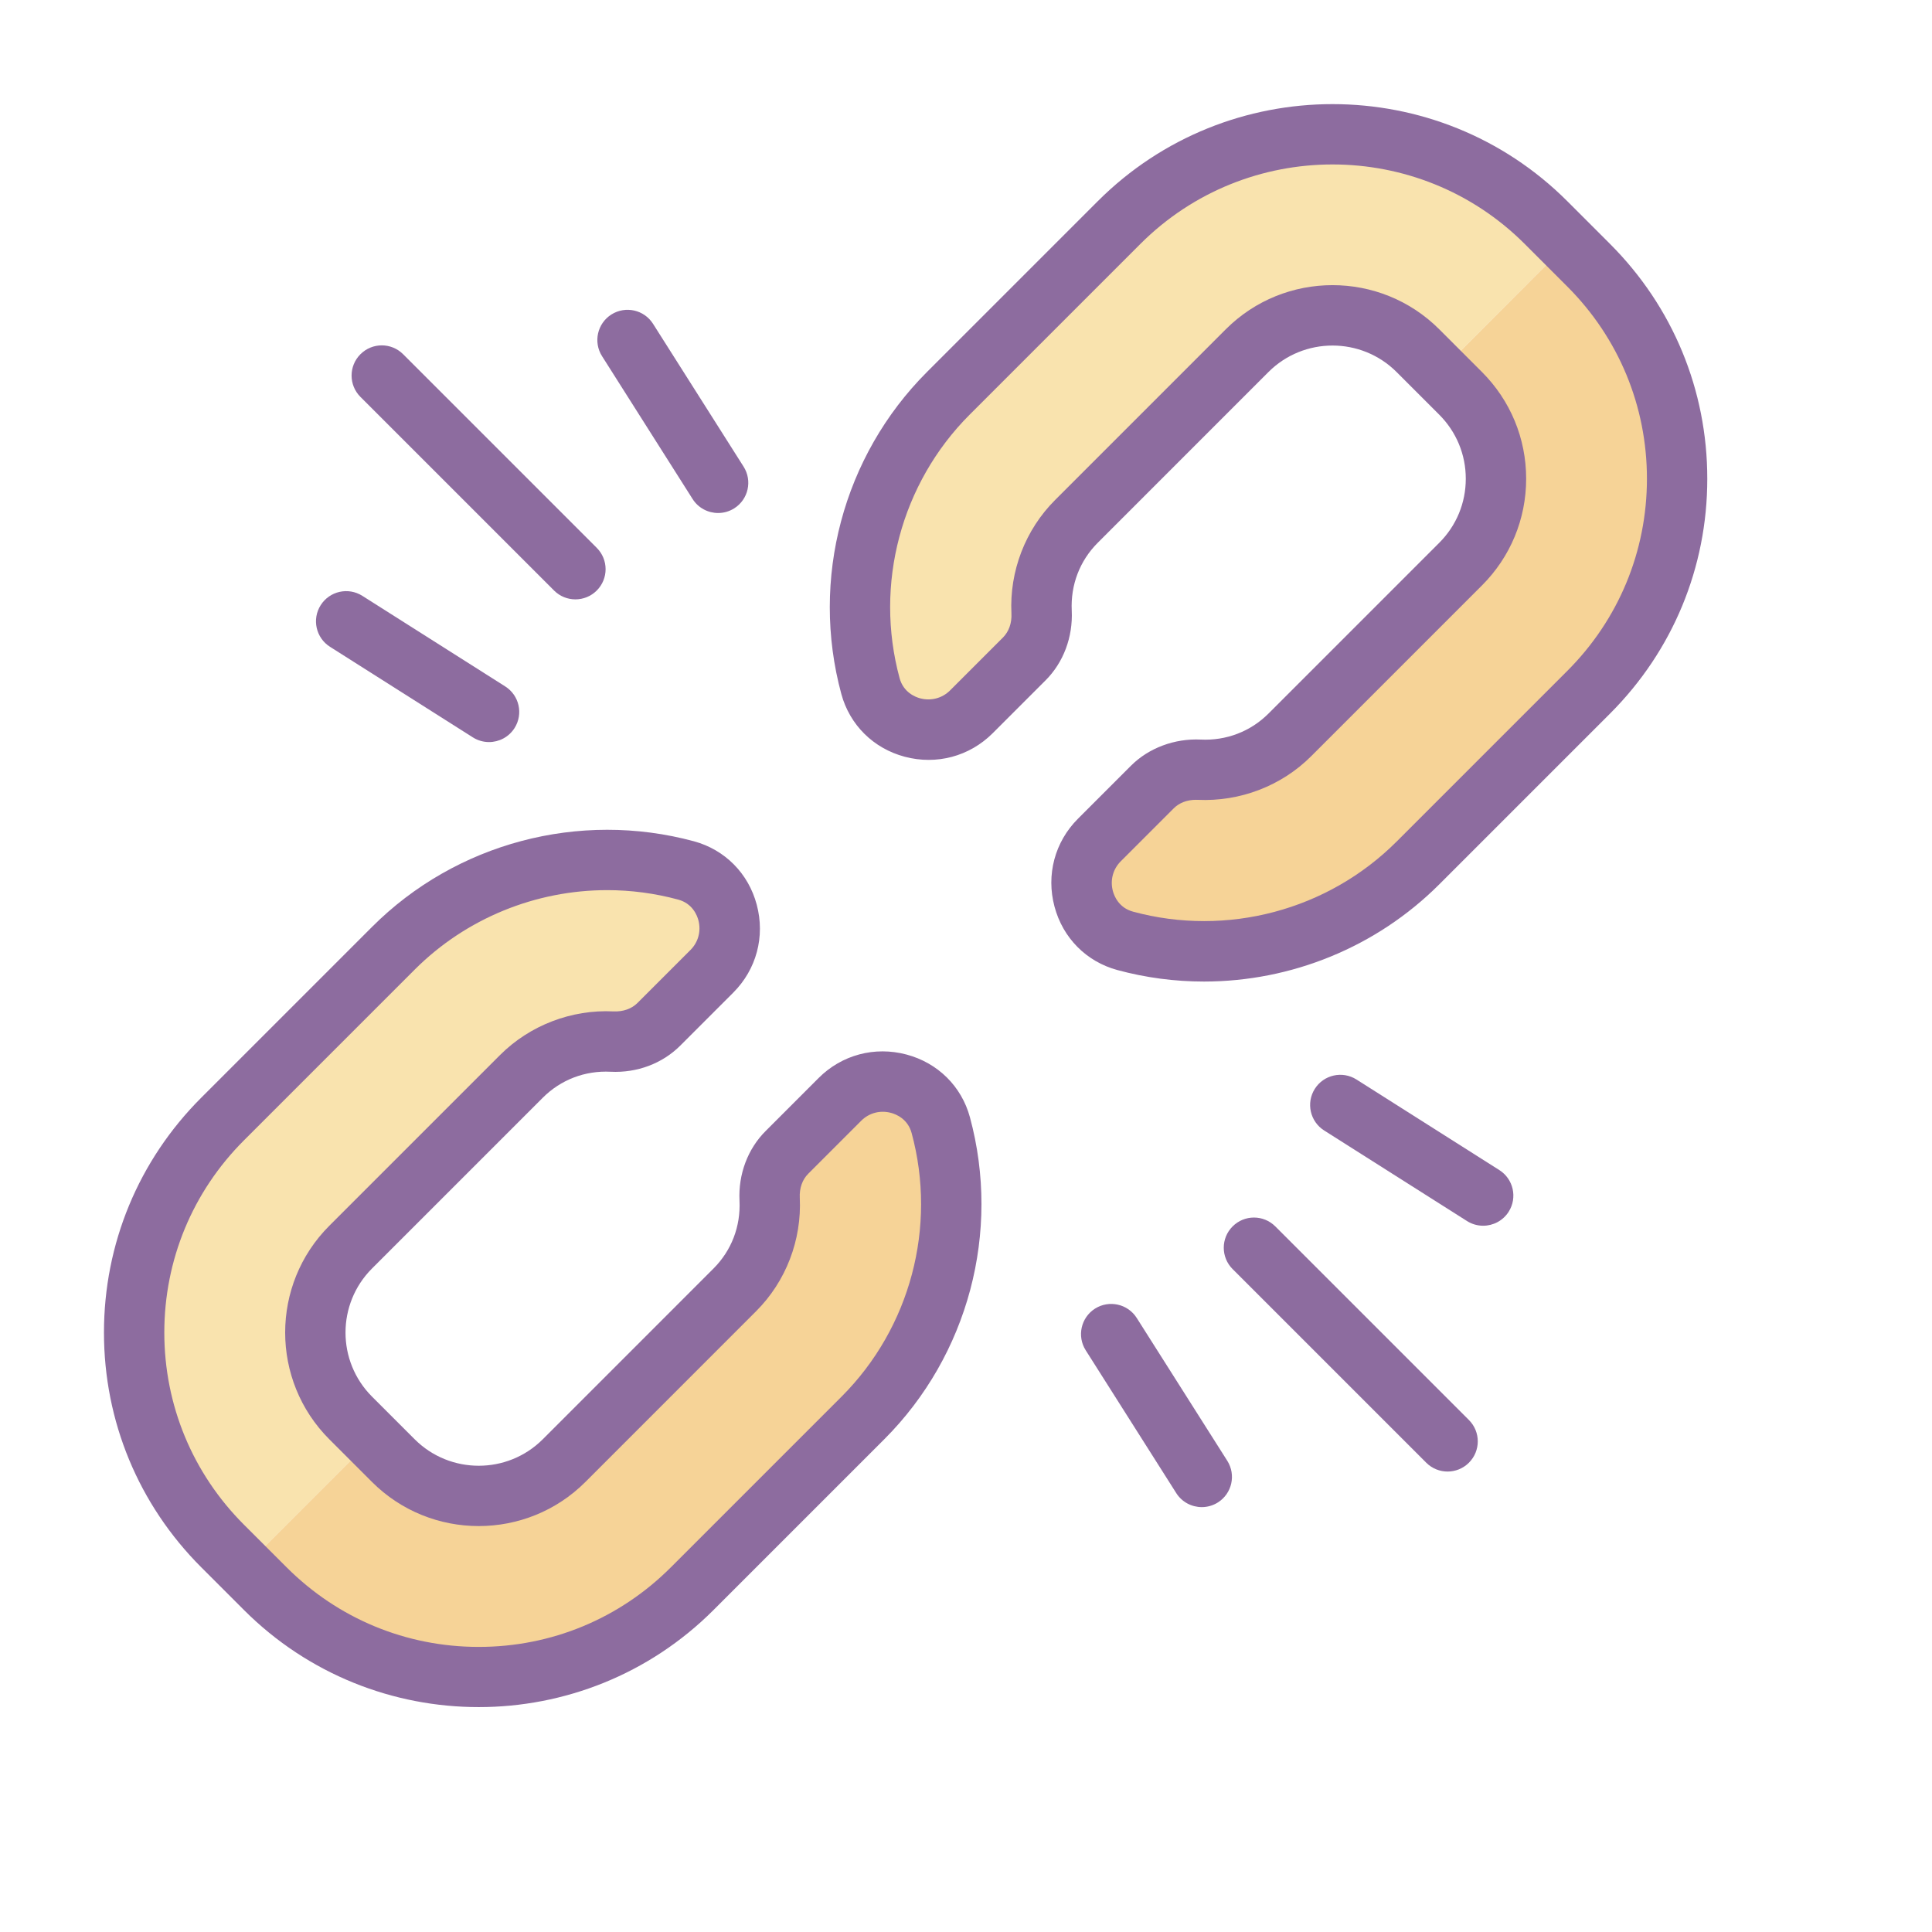 <svg xmlns="http://www.w3.org/2000/svg" xmlns:xlink="http://www.w3.org/1999/xlink" version="1.1" id="Layer_1" x="0px" y="0px" viewBox="0 0 64 64" style="fill: rgb(0, 0, 0);" xml:space="preserve" width="48" height="48">
<path style="fill:#F9E3AE;" d="M51.21,7.37c-3.9-3.9-10.23-3.9-14.14,0l-5.66,5.66c-2.893,2.893-3.64,7.128-2.241,10.714  C29.655,24.992,33,24,34,22c0.353-0.707,1.36-3.74,1.61-4L42,11.61c1.32-1.32,3.46-1.32,4.78,0l0.81,0.81l4.33-4.34L51.21,7.37z"/>
<path style="fill:#F9E3AE;" d="M24.491,29.496c-3.73-1.82-8.365-1.182-11.461,1.914l-5.66,5.66c-3.9,3.91-3.9,10.24,0,14.14  l0.71,0.71l3.87-3.87l-0.87-0.87C10.39,46.5,10,45.56,10,44.58c0-0.98,0.39-1.9,1.08-2.6l6.94-6.94c0.27-0.27,2.64,0.13,2.98-0.04  C20.58,35.72,25.459,29.968,24.491,29.496z"/>
<path style="fill:#F6D397;" d="M52.63,22.93l-5.66,5.66c-2.956,2.956-7.315,3.672-10.95,2.146C34.86,30.249,38,25,41.14,25  c0.32-0.16,0.61-0.36,0.86-0.61L48.39,18c0.63-0.64,0.99-1.49,0.99-2.39s-0.36-1.76-0.99-2.39l-0.8-0.8l4.33-4.34l0.71,0.71  C56.53,12.69,56.53,19.02,52.63,22.93z"/>
<path style="fill:#F6D397;" d="M28.59,46.97l-5.66,5.66c-3.91,3.9-10.24,3.9-14.14,0l-0.71-0.71l3.87-3.87l0.87,0.87  c1.43,1.44,3.76,1.44,5.2,0l6.94-6.94C25.23,41.7,25.84,39.34,26,39c-0.72,0.42,3.231-3.385,4-3C32,37,32.49,43.07,28.59,46.97z"/>
<g>
	<path style="fill:#8D6C9F;" d="M53.334,8.08L51.92,6.666c-4.288-4.289-11.266-4.289-15.556,0l-5.657,5.657   c-2.78,2.78-3.867,6.867-2.837,10.666c0.278,1.025,1.063,1.803,2.1,2.079c1.054,0.28,2.145-0.011,2.914-0.779l1.753-1.753   c0.592-0.592,0.907-1.433,0.866-2.308c-0.041-0.853,0.265-1.651,0.861-2.248l5.656-5.657c1.169-1.168,3.072-1.169,4.243,0   l1.414,1.414c0.566,0.567,0.879,1.32,0.879,2.122s-0.312,1.555-0.879,2.122l-5.657,5.657c-0.596,0.596-1.403,0.903-2.247,0.861   c-0.858-0.04-1.716,0.274-2.308,0.866l-1.753,1.753c-0.77,0.769-1.062,1.859-0.78,2.915c0.276,1.037,1.054,1.821,2.079,2.1   c0.948,0.257,1.913,0.382,2.872,0.382c2.885,0,5.707-1.133,7.794-3.219l5.657-5.657c2.078-2.078,3.222-4.84,3.222-7.778   C56.557,12.919,55.412,10.157,53.334,8.08z M51.921,22.222l-5.657,5.657c-2.275,2.275-5.621,3.164-8.729,2.321   c-0.475-0.128-0.626-0.521-0.67-0.683c-0.095-0.359,0.003-0.727,0.262-0.986l1.753-1.753c0.184-0.184,0.443-0.283,0.735-0.283   c0.021,0,0.041,0,0.062,0.001c1.396,0.064,2.771-0.459,3.757-1.445l5.657-5.657c0.944-0.944,1.465-2.2,1.465-3.536   c0-1.336-0.521-2.591-1.465-3.536l-1.414-1.414c-1.95-1.95-5.123-1.949-7.071,0l-5.656,5.657c-0.985,0.985-1.513,2.355-1.445,3.757   c0.016,0.317-0.085,0.601-0.282,0.798l-1.753,1.753c-0.259,0.258-0.63,0.354-0.985,0.261c-0.163-0.043-0.556-0.196-0.685-0.67   c-0.843-3.109,0.047-6.453,2.321-8.728l5.657-5.657c3.51-3.508,9.218-3.509,12.728,0l1.414,1.414c1.7,1.7,2.637,3.96,2.637,6.364   C54.557,18.262,53.621,20.521,51.921,22.222z"/>
	<path style="fill:#8D6C9F;" d="M18.354,19.562c0.195,0.195,0.451,0.293,0.707,0.293s0.512-0.098,0.707-0.293   c0.391-0.391,0.391-1.023,0-1.414l-6.414-6.414c-0.391-0.391-1.023-0.391-1.414,0s-0.391,1.023,0,1.414L18.354,19.562z"/>
	<path style="fill:#8D6C9F;" d="M10.933,21.427l4.732,3c0.166,0.105,0.352,0.155,0.534,0.155c0.331,0,0.655-0.164,0.846-0.464   c0.296-0.467,0.157-1.084-0.31-1.38l-4.732-3c-0.468-0.296-1.085-0.157-1.38,0.309C10.327,20.514,10.466,21.131,10.933,21.427z"/>
	<path style="fill:#8D6C9F;" d="M22.943,16.53c0.19,0.3,0.515,0.464,0.846,0.464c0.183,0,0.368-0.05,0.534-0.155   c0.467-0.296,0.605-0.914,0.31-1.38l-3-4.732c-0.295-0.466-0.911-0.604-1.38-0.309c-0.467,0.296-0.605,0.914-0.31,1.38   L22.943,16.53z"/>
	<path style="fill:#8D6C9F;" d="M42.246,40.626c-0.391-0.391-1.023-0.391-1.414,0s-0.391,1.023,0,1.414l6.414,6.414   c0.195,0.195,0.451,0.293,0.707,0.293s0.512-0.098,0.707-0.293c0.391-0.391,0.391-1.023,0-1.414L42.246,40.626z"/>
	<path style="fill:#8D6C9F;" d="M49.667,38.76l-4.732-3c-0.468-0.296-1.085-0.157-1.38,0.309c-0.296,0.467-0.157,1.084,0.31,1.38   l4.732,3c0.166,0.105,0.352,0.155,0.534,0.155c0.331,0,0.655-0.164,0.846-0.464C50.272,39.674,50.134,39.056,49.667,38.76z"/>
	<path style="fill:#8D6C9F;" d="M37.655,43.658c-0.296-0.465-0.913-0.603-1.38-0.309c-0.467,0.296-0.605,0.914-0.31,1.38l3,4.732   c0.19,0.3,0.515,0.464,0.846,0.464c0.183,0,0.368-0.05,0.534-0.155c0.467-0.296,0.605-0.914,0.31-1.38L37.655,43.658z"/>
	<path style="fill:#8D6C9F;" d="M30.03,34.933c-1.056-0.281-2.146,0.01-2.914,0.779l-1.752,1.753   c-0.594,0.592-0.91,1.434-0.867,2.308c0.041,0.853-0.265,1.651-0.861,2.248l-5.656,5.657c-1.169,1.168-3.072,1.17-4.243,0   l-1.414-1.414c-1.17-1.17-1.17-3.073,0-4.243l5.657-5.657c0.597-0.597,1.397-0.904,2.247-0.861   c0.876,0.044,1.716-0.273,2.308-0.866l1.753-1.753c0.77-0.769,1.062-1.859,0.78-2.915c-0.276-1.037-1.054-1.821-2.079-2.1   c-3.799-1.028-7.887,0.057-10.666,2.837l-5.657,5.657c-2.078,2.078-3.222,4.84-3.222,7.778c0,2.938,1.145,5.7,3.223,7.778   l1.414,1.414c2.145,2.145,4.961,3.217,7.778,3.217c2.816,0,5.634-1.073,7.778-3.217l5.656-5.656   c2.78-2.78,3.867-6.867,2.837-10.667C31.852,35.986,31.067,35.209,30.03,34.933z M27.879,46.264l-5.656,5.656   c-1.7,1.7-3.96,2.636-6.364,2.636s-4.664-0.936-6.364-2.636L8.08,50.506c-1.7-1.7-2.637-3.96-2.637-6.364   c0-2.404,0.936-4.664,2.636-6.364l5.657-5.657c1.707-1.707,4.017-2.634,6.377-2.634c0.785,0,1.576,0.103,2.352,0.313   c0.475,0.128,0.626,0.521,0.67,0.683c0.095,0.359-0.003,0.727-0.262,0.986l-1.753,1.753c-0.198,0.198-0.481,0.296-0.798,0.282   c-1.387-0.069-2.771,0.459-3.757,1.445l-5.657,5.657c-1.949,1.95-1.949,5.122,0,7.071l1.414,1.414c1.95,1.95,5.123,1.949,7.071,0   l5.656-5.657c0.985-0.985,1.513-2.355,1.445-3.758c-0.016-0.316,0.084-0.599,0.281-0.796l1.754-1.754   c0.259-0.259,0.627-0.357,0.986-0.261c0.162,0.043,0.555,0.195,0.684,0.669C31.043,40.645,30.153,43.989,27.879,46.264z"/>
</g>
</svg>
